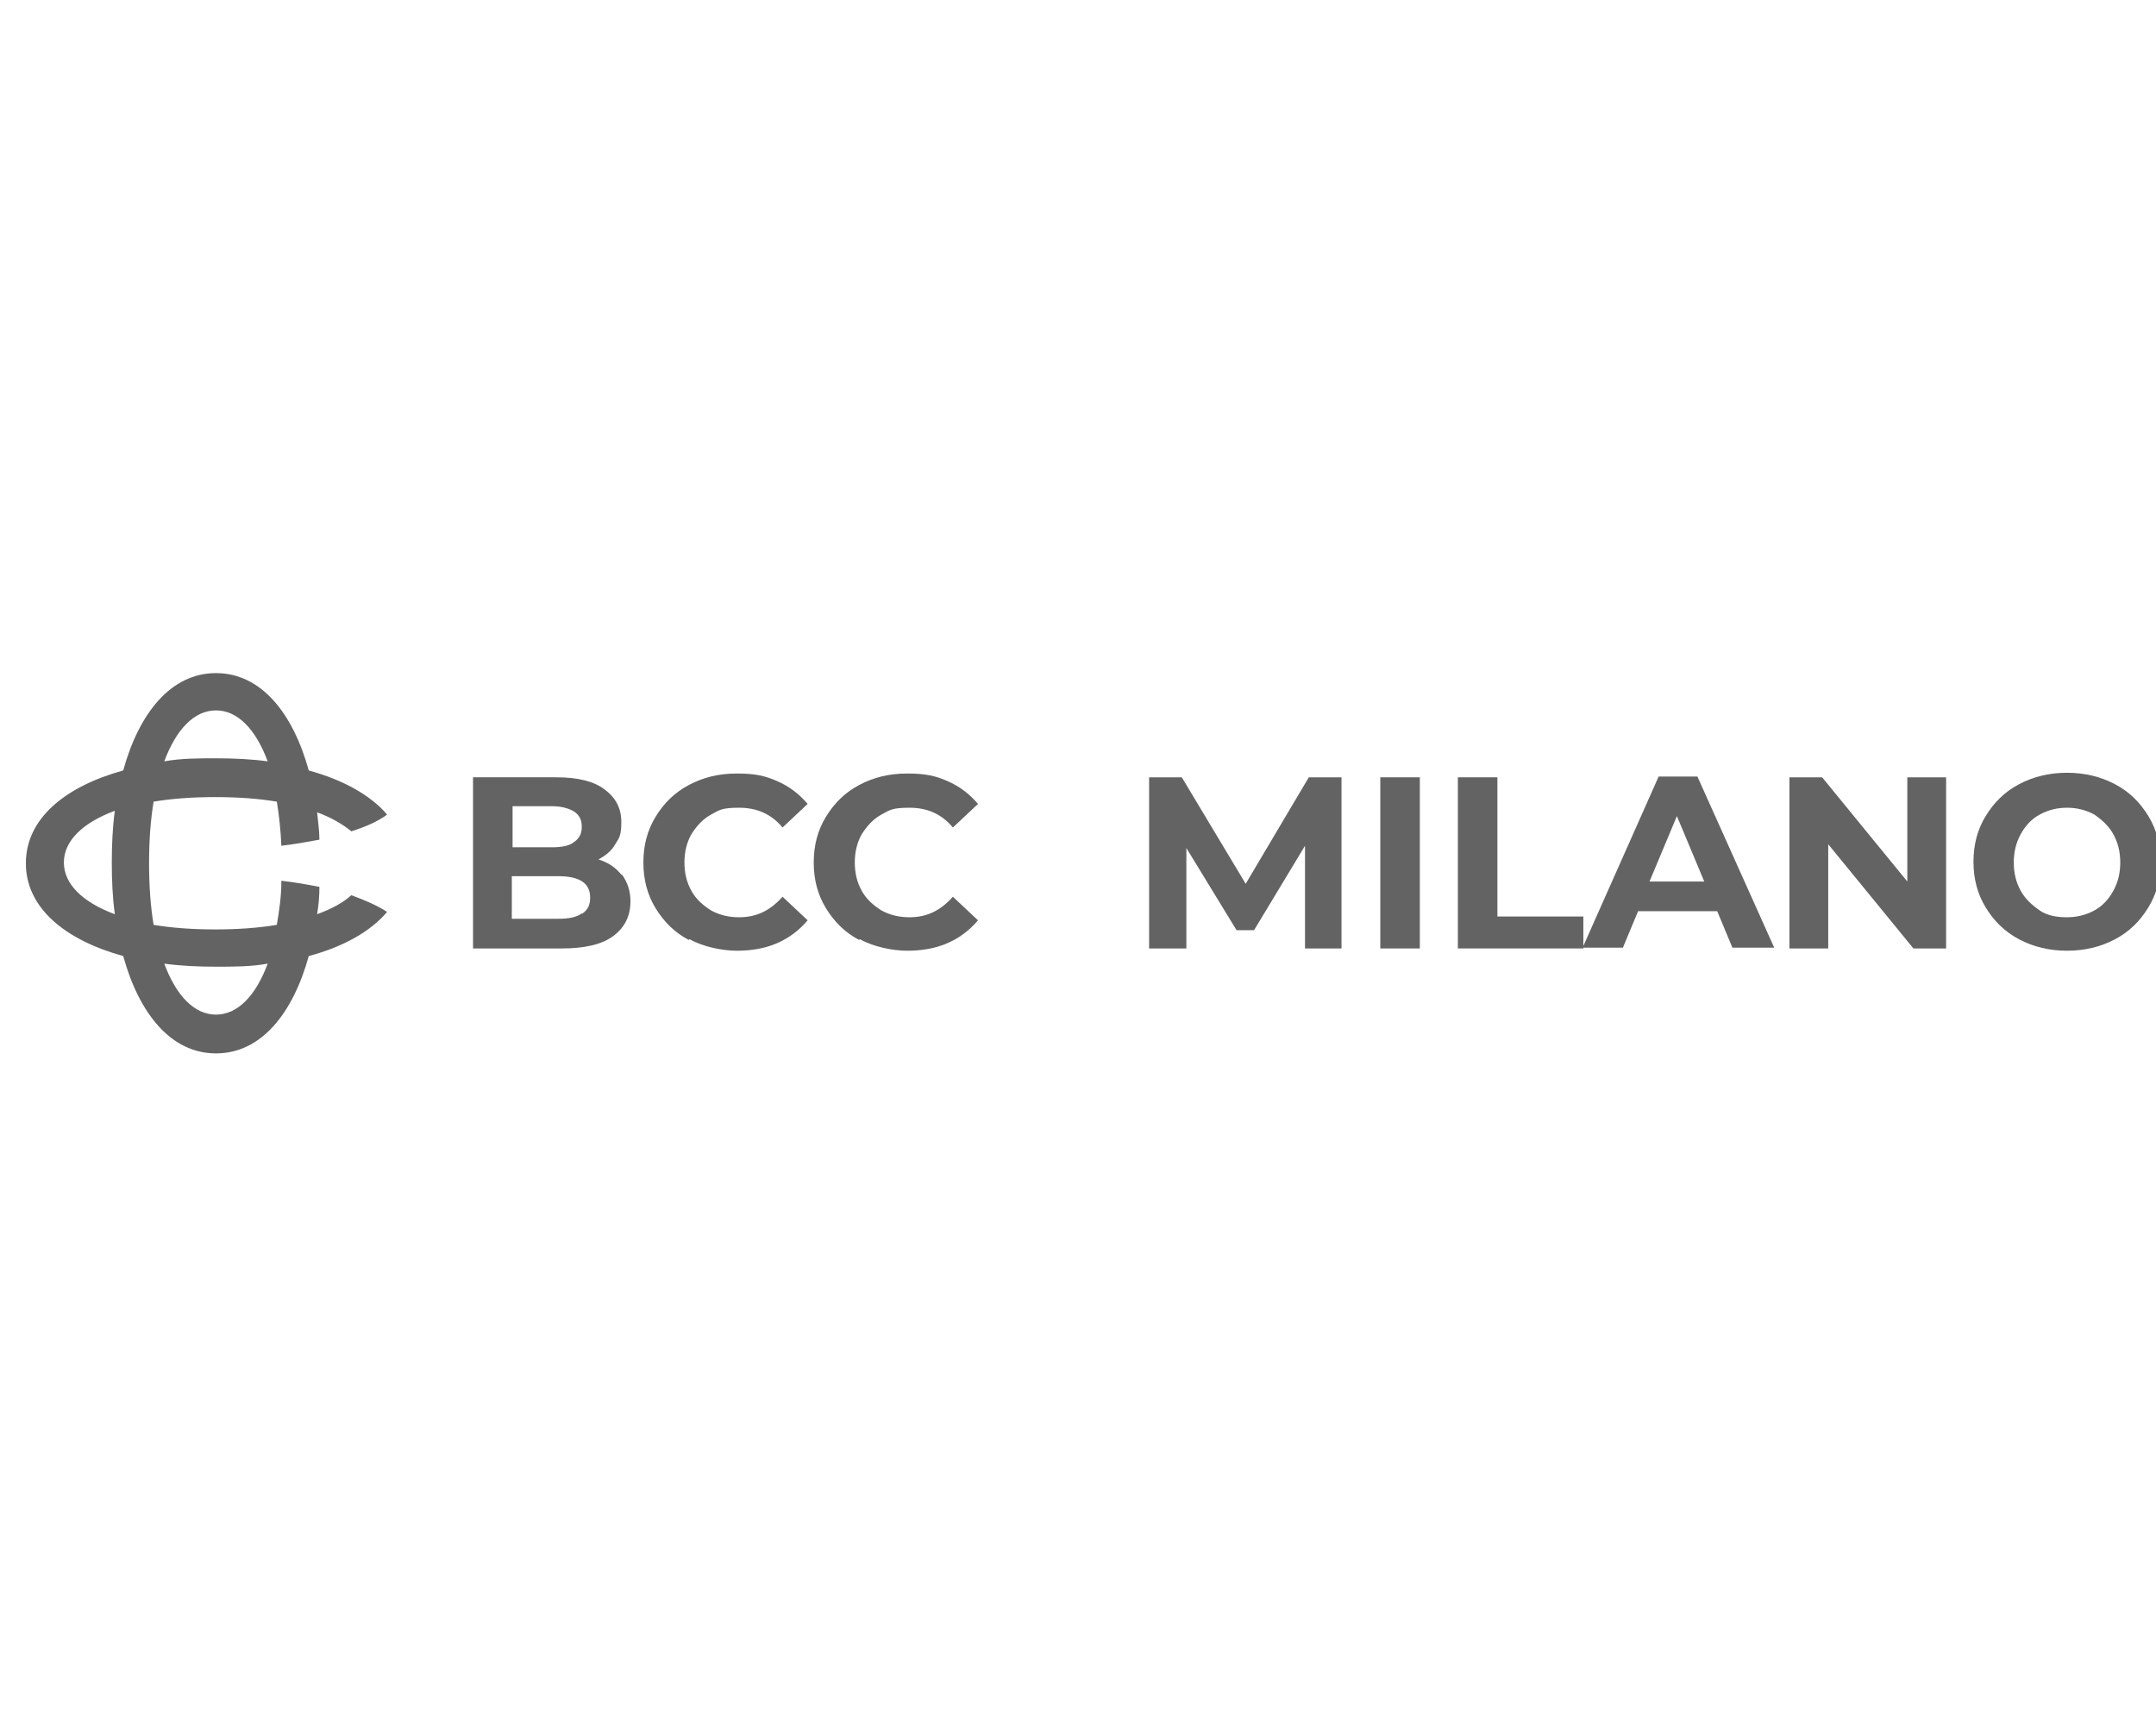 <?xml version="1.0" encoding="UTF-8"?>
<svg id="Livello_1" xmlns="http://www.w3.org/2000/svg" version="1.1" viewBox="0 0 283.5 226.8">
  <!-- Generator: Adobe Illustrator 29.0.1, SVG Export Plug-In . SVG Version: 2.1.0 Build 192)  -->
  <defs>
    <style>
      .st0 {
        fill: #646363;
      }
    </style>
  </defs>
  <path class="st0" d="M41.7,120.2c.2-1.2.3-2.4.3-3.6-1.6-.3-3.2-.6-5-.8,0,2.1-.3,4-.6,5.8-2.4.4-5.1.6-8.1.6s-5.7-.2-8.1-.6c-.4-2.4-.6-5.1-.6-8.1s.2-5.7.6-8.1c2.4-.4,5.1-.6,8.1-.6s5.7.2,8.1.6c.3,1.8.5,3.7.6,5.8,1.7-.2,3.4-.5,5-.8,0-1.2-.2-2.5-.3-3.6,1.9.7,3.4,1.6,4.5,2.5,1.9-.6,3.5-1.3,4.7-2.2-2.2-2.6-5.9-4.6-10.3-5.8-2.1-7.6-6.3-12.8-12.2-12.8s-10.1,5.2-12.2,12.8c-7.6,2.1-12.8,6.3-12.8,12.2s5.2,10.1,12.8,12.2c2.1,7.6,6.3,12.8,12.2,12.8s10.1-5.2,12.2-12.8c4.5-1.2,8.1-3.2,10.3-5.8-1.2-.8-2.8-1.5-4.7-2.2-1.1,1-2.6,1.8-4.5,2.5ZM28.4,93.4c2.8,0,5.2,2.4,6.8,6.7-2.2-.3-4.5-.4-6.8-.4s-4.6,0-6.8.4c1.6-4.3,4-6.7,6.8-6.7ZM15.1,120.2c-4.3-1.6-6.7-4-6.7-6.8s2.4-5.2,6.7-6.8c-.3,2.2-.4,4.5-.4,6.8s.1,4.6.4,6.8ZM28.4,133.4c-2.8,0-5.2-2.4-6.8-6.7,2.2.3,4.5.4,6.8.4s4.6,0,6.8-.4c-1.6,4.3-4,6.7-6.8,6.7ZM81.8,115c.7,1,1.1,2.1,1.1,3.5,0,2-.8,3.5-2.3,4.6s-3.8,1.6-6.7,1.6h-11.7v-22.5h11c2.7,0,4.9.5,6.3,1.6,1.5,1.1,2.2,2.5,2.2,4.3s-.3,2.1-.8,2.9c-.5.9-1.3,1.5-2.2,2,1.3.4,2.3,1.1,3,2h.1ZM67.4,106.1v5.3h5.2c1.3,0,2.3-.2,2.9-.7.7-.5,1-1.1,1-2s-.3-1.5-1-2c-.7-.4-1.6-.7-2.9-.7h-5.2ZM76.6,120.1c.7-.5,1-1.1,1-2.1,0-1.9-1.4-2.8-4.2-2.8h-6.1v5.6h6.1c1.4,0,2.4-.2,3.1-.7h0ZM90.6,123.6c-1.9-1-3.3-2.4-4.4-4.2-1.1-1.8-1.6-3.8-1.6-6s.5-4.2,1.6-6,2.5-3.2,4.4-4.2,3.9-1.5,6.3-1.5,3.7.3,5.3,1c1.6.7,2.9,1.7,4,3l-3.3,3.1c-1.5-1.8-3.4-2.6-5.7-2.6s-2.6.3-3.7.9-1.9,1.5-2.6,2.6c-.6,1.1-.9,2.3-.9,3.7s.3,2.6.9,3.7,1.5,1.9,2.6,2.6c1.1.6,2.3.9,3.7.9,2.3,0,4.1-.9,5.7-2.7l3.3,3.1c-1.1,1.3-2.4,2.3-4,3s-3.4,1-5.3,1-4.4-.5-6.2-1.5h-.1ZM113,123.6c-1.9-1-3.3-2.4-4.4-4.2-1.1-1.8-1.6-3.8-1.6-6s.5-4.2,1.6-6,2.5-3.2,4.4-4.2,3.9-1.5,6.3-1.5,3.7.3,5.3,1c1.6.7,2.9,1.7,4,3l-3.3,3.1c-1.5-1.8-3.4-2.6-5.7-2.6s-2.6.3-3.7.9-1.9,1.5-2.6,2.6c-.6,1.1-.9,2.3-.9,3.7s.3,2.6.9,3.7,1.5,1.9,2.6,2.6c1.1.6,2.3.9,3.7.9,2.3,0,4.1-.9,5.7-2.7l3.3,3.1c-1.1,1.3-2.4,2.3-4,3s-3.4,1-5.3,1-4.4-.5-6.2-1.5h-.1Z"/>
  <g>
    <path class="st0" d="M171.6,124.7v-13.5l-6.7,11.1h-2.3l-6.6-10.8v13.2h-4.9v-22.5h4.3l8.4,14,8.3-14h4.3v22.5s-4.8,0-4.8,0Z"/>
    <path class="st0" d="M181.5,102.2h5.2v22.5h-5.2v-22.5Z"/>
    <path class="st0" d="M191.7,102.2h5.2v18.3h11.3v4.2h-16.5v-22.5Z"/>
    <path class="st0" d="M225.8,119.8h-10.4l-2,4.8h-5.3l10-22.5h5.1l10.1,22.5h-5.5l-2-4.8h0ZM224.1,115.9l-3.6-8.6-3.6,8.6h7.2Z"/>
    <path class="st0" d="M255.9,102.2v22.5h-4.3l-11.2-13.7v13.7h-5.1v-22.5h4.3l11.2,13.7v-13.7h5.1Z"/>
    <path class="st0" d="M265.5,123.5c-1.9-1-3.3-2.4-4.4-4.2-1.1-1.8-1.6-3.8-1.6-6s.5-4.2,1.6-6,2.5-3.2,4.4-4.2,4-1.5,6.3-1.5,4.4.5,6.3,1.5,3.3,2.4,4.4,4.2c1.1,1.8,1.6,3.8,1.6,6s-.5,4.2-1.6,6-2.5,3.2-4.4,4.2-4,1.5-6.3,1.5-4.4-.5-6.3-1.5ZM275.4,119.7c1.1-.6,1.9-1.5,2.5-2.6s.9-2.3.9-3.7-.3-2.6-.9-3.7-1.5-1.9-2.5-2.6c-1.1-.6-2.3-.9-3.6-.9s-2.5.3-3.6.9-1.9,1.5-2.5,2.6-.9,2.3-.9,3.7.3,2.6.9,3.7,1.5,1.9,2.5,2.6,2.3.9,3.6.9,2.5-.3,3.6-.9Z"/>
  </g>
</svg>